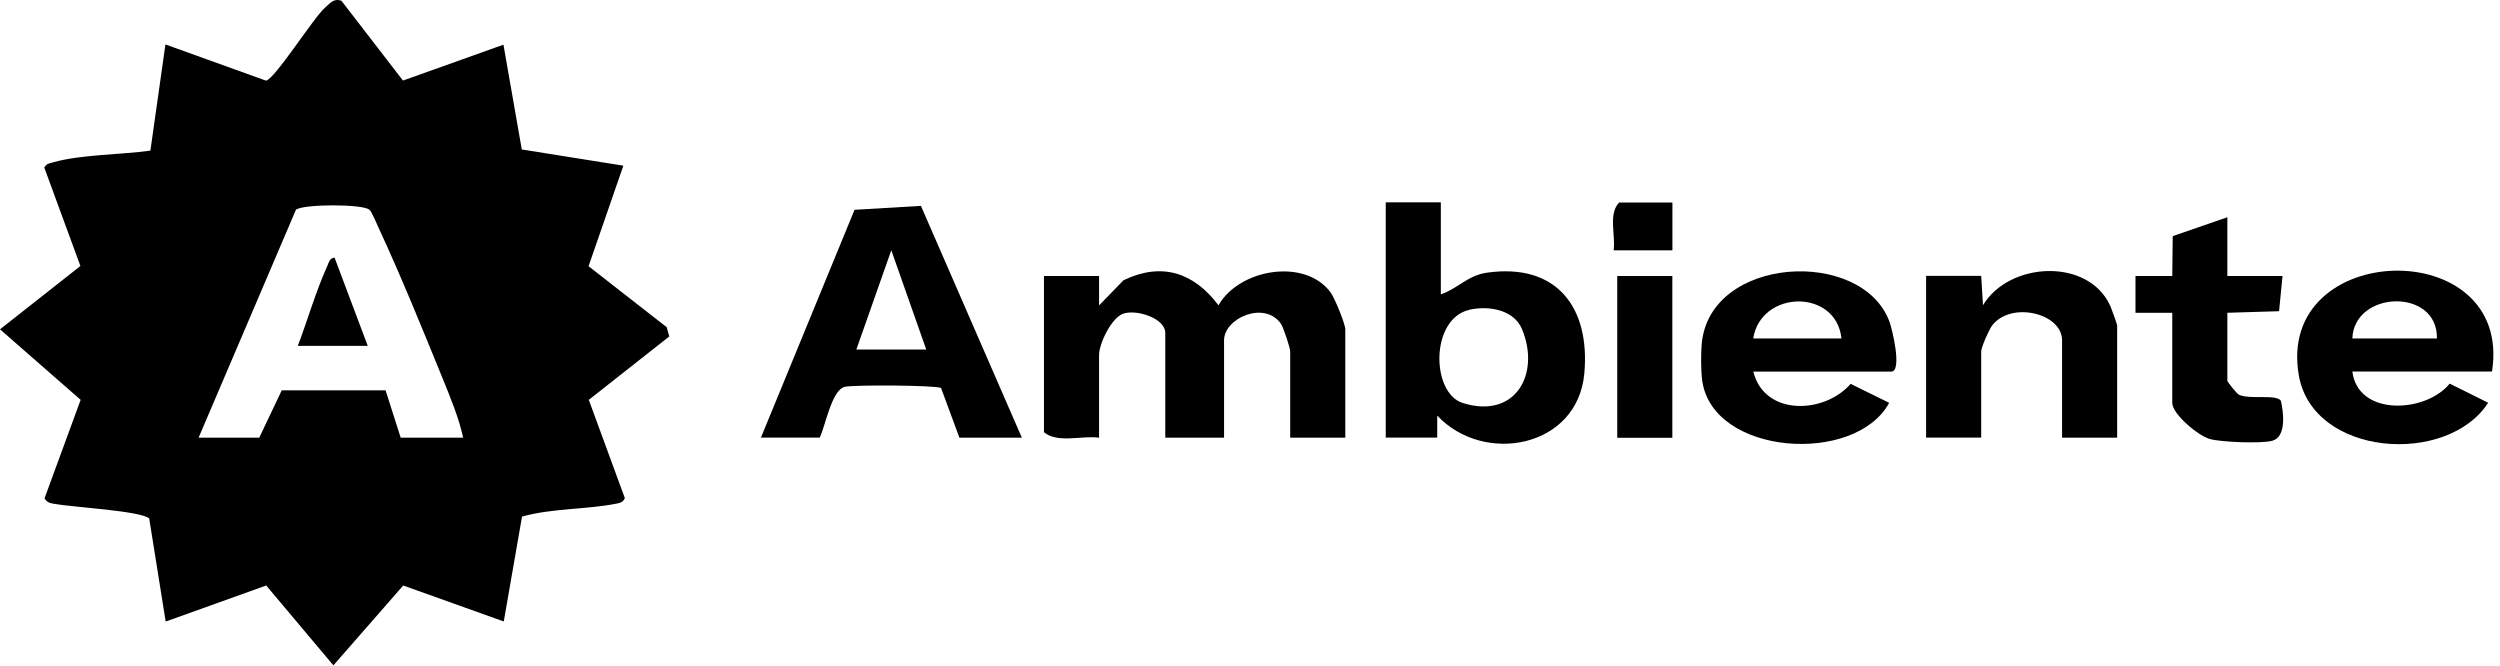 <svg width="319" height="85" viewBox="0 0 319 85" fill="none" xmlns="http://www.w3.org/2000/svg">
<path d="M43.57 0.1L51.42 10.28L64.24 5.7L66.58 19.07L79.54 21.14L75.1 33.97L85.07 41.75L85.4 42.93L75.13 51.02L79.73 63.56C79.48 64.12 79.1 64.18 78.57 64.28C74.76 65.03 70.43 64.84 66.61 65.92L64.28 79.3L51.45 74.71L42.54 84.9L33.97 74.71L21.14 79.31L19.04 66.16C18.01 65.18 9.03 64.7 6.85 64.28C6.3 64.18 6 64.09 5.68 63.59L10.29 51.02L0 42.02L10.26 33.94L5.65 21.38C5.96 20.84 6.32 20.85 6.83 20.7C10.32 19.71 15.49 19.74 19.19 19.22L21.11 5.67L33.94 10.29C35.09 10.08 40 2.25 41.49 0.96C42.12 0.42 42.58 -0.26 43.57 0.1ZM59.1 55.85C58.55 53.31 57.48 50.76 56.51 48.36C54 42.21 51.18 35.25 48.4 29.27C48.14 28.7 47.45 27.04 47.15 26.77C46.29 26 38.59 26.03 37.76 26.77L25.34 55.85H33.08L35.95 49.81H49.2L51.13 55.85H59.1Z" fill="black"/>
<path d="M140.24 35.22V38.97L143.36 35.76C148.26 33.4 152.35 34.79 155.48 38.96C158.09 34.33 166.5 32.86 169.79 37.32C170.31 38.03 171.66 41.35 171.66 42.01V55.85H164.63V44.83C164.63 44.42 163.77 41.78 163.45 41.32C161.37 38.32 156.19 40.59 156.19 43.42V55.85H148.69V42.48C148.69 40.63 145.12 39.47 143.39 40C141.84 40.47 140.24 43.86 140.24 45.3V55.85C138.02 55.54 134.97 56.61 133.21 55.15V35.22H140.24Z" fill="black"/>
<path d="M97.09 55.85L109.04 26.77L117.51 26.27L130.39 55.85H122.42L120.08 49.51C119.49 49.15 108.72 49.08 107.74 49.37C106.11 49.86 105.33 54.3 104.6 55.84H97.1L97.09 55.85ZM118.19 44.6L113.73 31.93L109.27 44.6H118.19Z" fill="black"/>
<path d="M183.85 37.56C186.05 36.8 187.27 35.14 189.75 34.79C198.64 33.54 202.92 39.23 202.16 47.66C201.3 57.16 189.33 59.37 183.39 53.03V55.84H176.82V25.82H183.85V37.56ZM187.47 39.54C182.49 40.69 182.6 50.15 186.64 51.42C193.39 53.54 196.59 47.68 194.2 41.98C193.15 39.49 189.91 38.97 187.46 39.53L187.47 39.54Z" fill="black"/>
<path d="M317.98 47.41H300.16C300.87 53.17 309.54 52.7 312.58 48.95L317.49 51.39C312.29 59.46 295.14 58.29 293.33 47.9C290.31 30.54 320.73 29.8 317.98 47.41ZM310.95 43.19C311.08 36.69 300.37 37.05 300.16 43.19H310.95Z" fill="black"/>
<path d="M223.72 47.41C225.14 53.15 232.82 52.82 236.14 48.98L241.06 51.4C236.73 59.37 218.51 58.14 217.2 48.55C217.03 47.3 217.03 45.15 217.14 43.88C218.15 32.61 237.62 31.58 241.1 41.06C241.45 42.01 242.76 47.42 241.31 47.42H223.72V47.41ZM234.97 43.19C234.31 36.82 224.7 36.96 223.71 43.19H234.97Z" fill="black"/>
<path d="M270.15 55.85H263.12V43.42C263.12 39.95 256.59 38.4 254.2 41.53C253.79 42.06 252.8 44.34 252.8 44.82V55.84H245.77V35.2H252.8L253.03 38.95C256.36 33.37 266.54 32.84 269.3 39.1C269.46 39.46 270.15 41.39 270.15 41.53V55.85Z" fill="black"/>
<path d="M291.25 35.22L290.81 39.71L284.21 39.91V48.59C284.21 48.71 285.4 50.25 285.73 50.39C287.18 51 290.44 50.27 291.04 51.14C291.39 52.62 291.76 55.71 289.98 56.23C288.63 56.63 283.41 56.43 281.95 56.01C280.49 55.59 277.18 52.86 277.18 51.4V39.91H272.49V35.22H277.18L277.24 30.13L284.21 27.72V35.22H291.25Z" fill="black"/>
<path d="M213.39 35.22H206.36V55.86H213.39V35.22Z" fill="black"/>
<path d="M213.4 25.84V31.94H205.9C206.17 30 205.19 27.33 206.6 25.84H213.4Z" fill="black"/>
<path d="M46.91 44.13H38C39.27 40.81 40.26 37.26 41.73 34.02C41.94 33.56 42.04 32.92 42.69 32.87L46.92 44.12L46.91 44.13Z" fill="black"/>
</svg>
